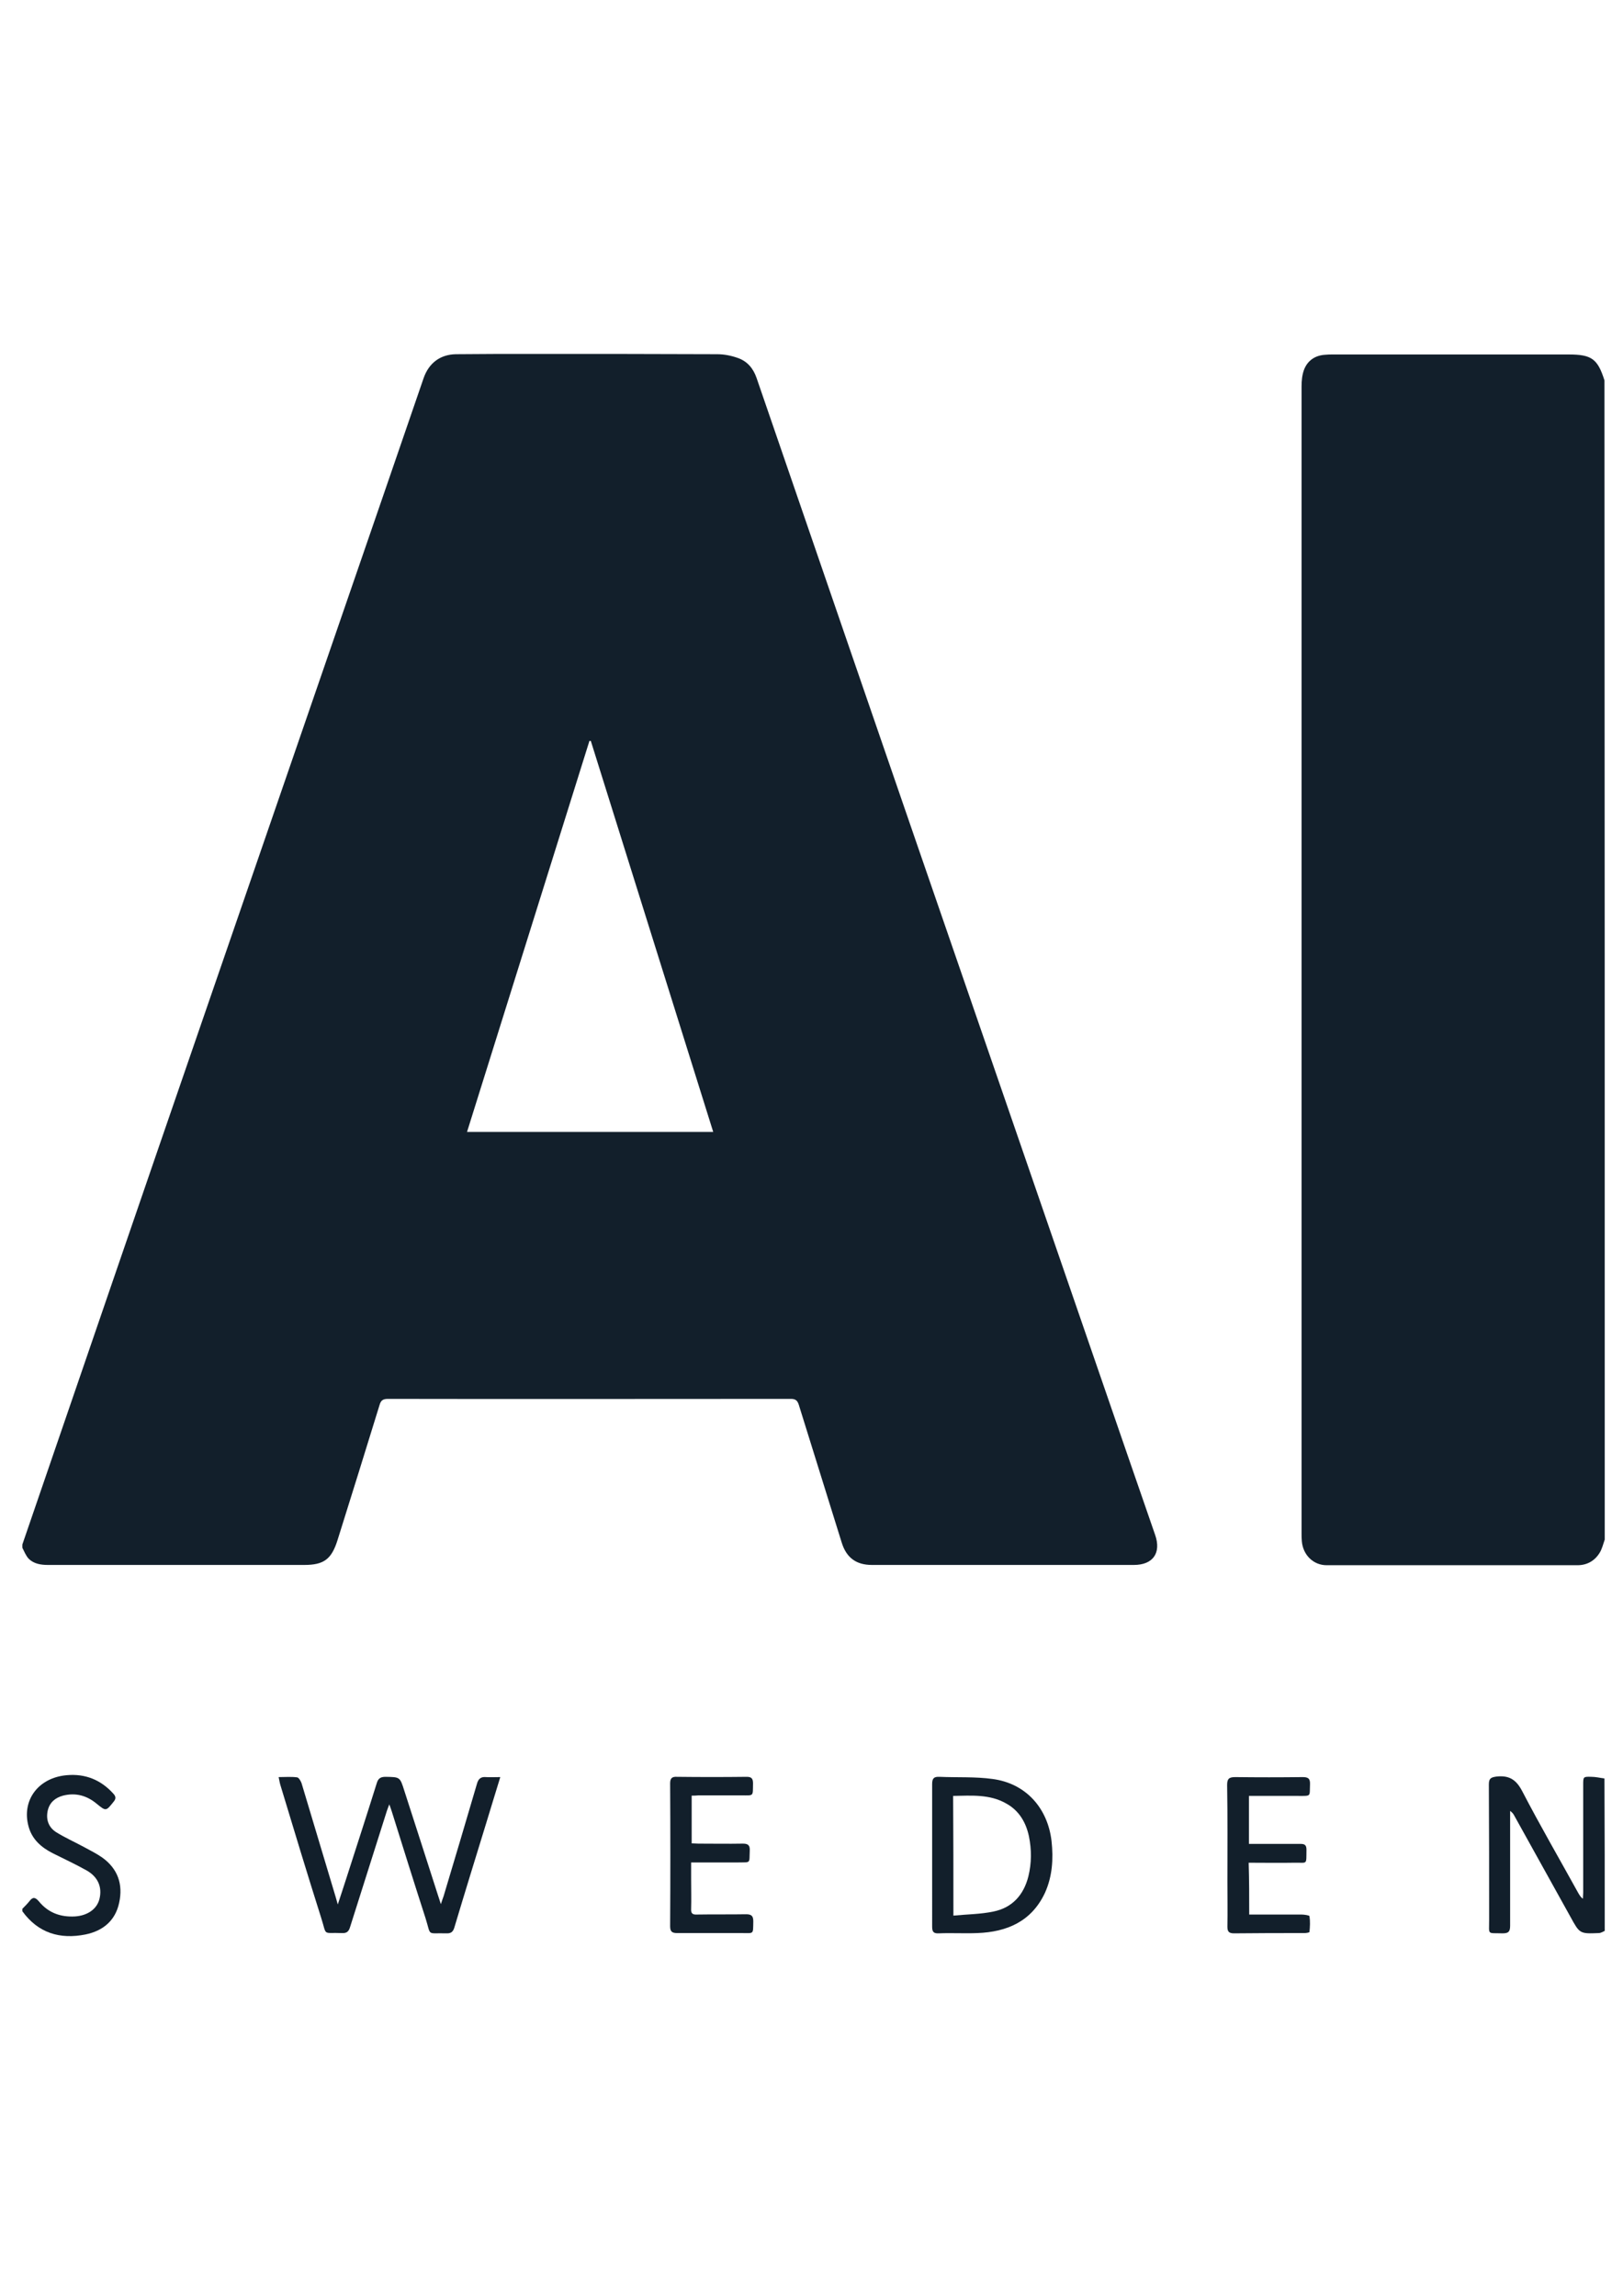 <?xml version="1.0" encoding="utf-8"?>
<!-- Generator: Adobe Illustrator 26.3.1, SVG Export Plug-In . SVG Version: 6.00 Build 0)  -->
<svg version="1.1" id="Lager_1" xmlns="http://www.w3.org/2000/svg" xmlns:xlink="http://www.w3.org/1999/xlink" x="0px" y="0px"
	 viewBox="0 0 595.3 841.9" style="enable-background:new 0 0 595.3 841.9;" xml:space="preserve">
<style type="text/css">
	.st0{fill:#121F2B;}
</style>
<g>
	<g>
		<path class="st0" d="M8.2,566.4C30.2,502.3,52.2,438.1,74.3,374c22-63.8,44-127.7,66-191.5c5-14.6,10.1-29.3,15.1-43.9
			c1.9-5.4,6-8.6,11.8-8.7c9.4-0.1,18.7-0.1,28.1-0.1c22.6,0,45.1,0,67.7,0.1c2.6,0,5.2,0.5,7.7,1.4c3.4,1.2,5.6,3.8,6.8,7.3
			c11.2,32.6,22.4,65.1,33.6,97.7C328,285.5,345,334.7,362,384c17.2,49.8,34.3,99.6,51.5,149.4c3.4,9.8,6.8,19.7,10.2,29.5
			c2.3,6.6-0.8,11-7.8,11c-32,0-64,0-96.1,0c-5.8,0-9.4-2.7-11.1-8.3c-5.2-16.8-10.5-33.6-15.7-50.4c-0.5-1.6-1.2-2.2-2.9-2.2
			c-49.3,0-98.5,0.1-147.8,0c-1.8,0-2.6,0.5-3.1,2.3c-5.1,16.5-10.2,33-15.4,49.5c-2.2,7-5,9.1-12.2,9.1c-31.3,0-62.7,0-94,0
			c-2.6,0-5.2-0.4-7.1-2.3c-1-1.1-1.6-2.6-2.3-4C8.2,567.3,8.2,566.8,8.2,566.4z M216.7,271.7c-0.2,0-0.3,0-0.5,0
			c-15,47.8-29.9,95.6-44.9,143.4c30.3,0,60.2,0,90.3,0C246.6,367.1,231.6,319.4,216.7,271.7z"/>
		<path class="st0" d="M588.6,564.6c-0.6,1.7-1,3.5-1.9,4.9c-1.8,2.9-4.6,4.5-8.1,4.5c-30.7,0-61.3,0-92,0c-4.9,0-8.7-3.8-9.1-8.8
			c-0.1-1-0.1-1.9-0.1-2.9c0-140.2,0-280.4,0-420.6c0-2.1,0.2-4.2,0.9-6.1c1.3-3.4,4.1-5.3,7.8-5.5c0.9-0.1,1.8-0.1,2.7-0.1
			c28.9,0,57.7,0,86.6,0c8.4,0,10.6,1.6,13.1,9.5C588.6,281.1,588.6,422.8,588.6,564.6z"/>
		<path class="st0" d="M588.6,708.1c-0.7,0.3-1.4,0.8-2.2,0.8c-7,0.3-7,0.2-10.4-6c-6.9-12.4-13.7-24.7-20.6-37.1
			c-0.3-0.6-0.7-1.1-1.5-1.7c0,0.8,0,1.5,0,2.3c0,13.3,0,26.5,0,39.8c0,2.2-0.6,2.8-2.8,2.8c-5.7-0.2-4.9,0.8-4.9-4.9
			c0-16.6,0-33.1-0.1-49.7c0-2.2,0.7-2.6,2.8-2.9c4.6-0.5,7.2,1.1,9.4,5.3c6.6,12.7,13.8,25.1,20.7,37.6c0.4,0.6,0.7,1.3,1.6,1.9
			c0-0.7,0.1-1.5,0.1-2.2c0-13.2,0-26.4,0-39.6c0-2.9,0-3,3-2.9c1.6,0,3.2,0.4,4.8,0.6C588.6,670.9,588.6,689.5,588.6,708.1z"/>
		<path class="st0" d="M8.2,700c0.9-0.9,1.8-1.8,2.6-2.8c1.2-1.6,2.1-1.5,3.4,0c3.4,4.2,7.9,5.9,13.3,5.6c4.6-0.3,8.1-2.7,9-6.5
			c1-4.2-0.5-7.9-4.6-10.3c-4.1-2.3-8.4-4.3-12.6-6.4c-4.1-2.1-7.5-5-8.8-9.7c-2.7-9.6,3.5-18,14-18.9c6.8-0.6,12.5,1.7,17.1,6.8
			c0.9,1,1,1.8,0.1,2.9c-2.8,3.5-2.8,3.6-6.2,0.8c-3.6-3-7.7-4.2-12.4-3c-2.9,0.8-4.9,2.5-5.6,5.5c-0.7,3.3,0.3,6.1,3.1,7.9
			c3.4,2.1,7,3.7,10.5,5.6c2.2,1.2,4.4,2.3,6.4,3.7c5.7,4.1,7.7,9.8,6.2,16.6c-1.4,6.6-6,10.3-12.3,11.6c-9.4,1.9-17.4-0.5-23.2-8.5
			C8.2,700.6,8.2,700.3,8.2,700z"/>
		<path class="st0" d="M183.5,651.7c-1.9,6.1-3.5,11.5-5.2,17c-3.9,12.7-7.8,25.3-11.6,38c-0.5,1.8-1.3,2.4-3.1,2.3
			c-7.2-0.2-5.4,1.2-7.5-5.5c-4.2-13-8.3-26.1-12.4-39.2c-0.2-0.7-0.5-1.4-0.9-2.6c-0.4,1.1-0.7,1.7-0.9,2.4
			c-4.5,14.2-9,28.4-13.5,42.6c-0.5,1.7-1.3,2.3-3,2.2c-7.3-0.3-5.4,1.3-7.6-5.6c-5.1-16.1-10-32.3-14.9-48.5
			c-0.3-0.9-0.4-1.8-0.7-3.1c2.5,0,4.6-0.2,6.8,0.1c0.6,0.1,1.3,1.3,1.6,2.1c4.2,13.9,8.3,27.8,12.5,41.7c0.2,0.7,0.4,1.4,0.8,2.8
			c1.2-3.7,2.3-6.9,3.3-10.1c3.7-11.5,7.4-22.9,11-34.4c0.5-1.7,1.4-2.3,3.2-2.3c5.3,0.1,5.3,0,6.9,5.1c4.1,12.8,8.3,25.6,12.4,38.5
			c0.3,0.8,0.5,1.6,1,3.1c0.5-1.4,0.7-2.2,1-2.9c4.1-13.7,8.2-27.4,12.2-41.1c0.5-1.9,1.4-2.8,3.4-2.6
			C179.7,651.8,181.3,651.7,183.5,651.7z"/>
		<path class="st0" d="M341.9,680.4c0-8.7,0-17.4,0-26.1c0-2.1,0.6-2.8,2.7-2.7c6.5,0.3,13.1-0.1,19.5,0.8
			c12.1,1.6,20.2,10.6,21.6,22.8c0.7,6.5,0.3,12.9-2.4,18.9c-4.9,10.5-13.9,14.4-24.8,14.8c-4.7,0.2-9.4-0.1-14.2,0.1
			c-2,0.1-2.4-0.7-2.4-2.5C341.9,697.8,341.9,689.1,341.9,680.4z M349.7,702.5c5.1-0.5,10-0.5,14.7-1.5c6.9-1.4,11.1-6.1,12.8-12.9
			c1.2-4.9,1.2-9.8,0.2-14.7c-1.1-5.1-3.6-9.4-8.3-12c-6.1-3.5-12.8-2.9-19.5-2.8C349.7,673.1,349.7,687.4,349.7,702.5z"/>
		<path class="st0" d="M253.7,658.5c0,5.9,0,11.6,0,17.5c0.9,0,1.6,0.1,2.4,0.1c5.5,0,10.9,0.1,16.4,0c2,0,2.6,0.7,2.5,2.6
			c-0.2,4.8,0.5,4.2-4.2,4.3c-4.9,0-9.7,0-14.6,0c-0.8,0-1.6,0-2.7,0c0,2.2,0,4.1,0,6c0,3.7,0.1,7.4,0,11c-0.1,1.7,0.5,2.2,2.2,2.1
			c6-0.1,12,0,18-0.1c2,0,2.6,0.7,2.6,2.6c-0.1,4.9,0.3,4.3-4.2,4.3c-7.9,0-15.7,0-23.6,0c-1.9,0-2.7-0.4-2.7-2.5
			c0.1-17.5,0.1-34.9,0-52.4c0-1.9,0.7-2.5,2.5-2.4c8.5,0.1,17.1,0.1,25.6,0c1.8,0,2.3,0.7,2.3,2.4c-0.1,4.9,0.4,4.4-4.3,4.4
			c-5.2,0-10.5,0-15.7,0C255.4,658.5,254.6,658.5,253.7,658.5z"/>
		<path class="st0" d="M458.2,702.1c6.5,0,12.8,0,19.1,0c1.1,0,3,0.3,3,0.6c0.3,1.9,0.2,3.8,0,5.8c0,0.2-1.2,0.4-1.8,0.4
			c-8.6,0-17.2,0-25.9,0.1c-2,0-2.4-0.8-2.4-2.5c0.1-5.5,0-10.9,0-16.4c0-11.8,0.1-23.7-0.1-35.5c0-2.3,0.7-2.9,3-2.9
			c8.2,0.1,16.5,0.1,24.7,0c2,0,2.8,0.5,2.7,2.7c-0.2,4.5,0.6,4.2-4.3,4.2c-6,0-12,0-18.1,0c0,5.9,0,11.6,0,17.6c2.3,0,4.6,0,6.9,0
			c4,0,8.1,0,12.1,0c1.5,0,2.1,0.5,2.1,2.1c-0.1,5.8,0.5,4.7-4.5,4.8c-5.5,0.1-11,0-16.7,0C458.2,689.4,458.2,695.6,458.2,702.1z"/>
	</g>
</g>
</svg>
